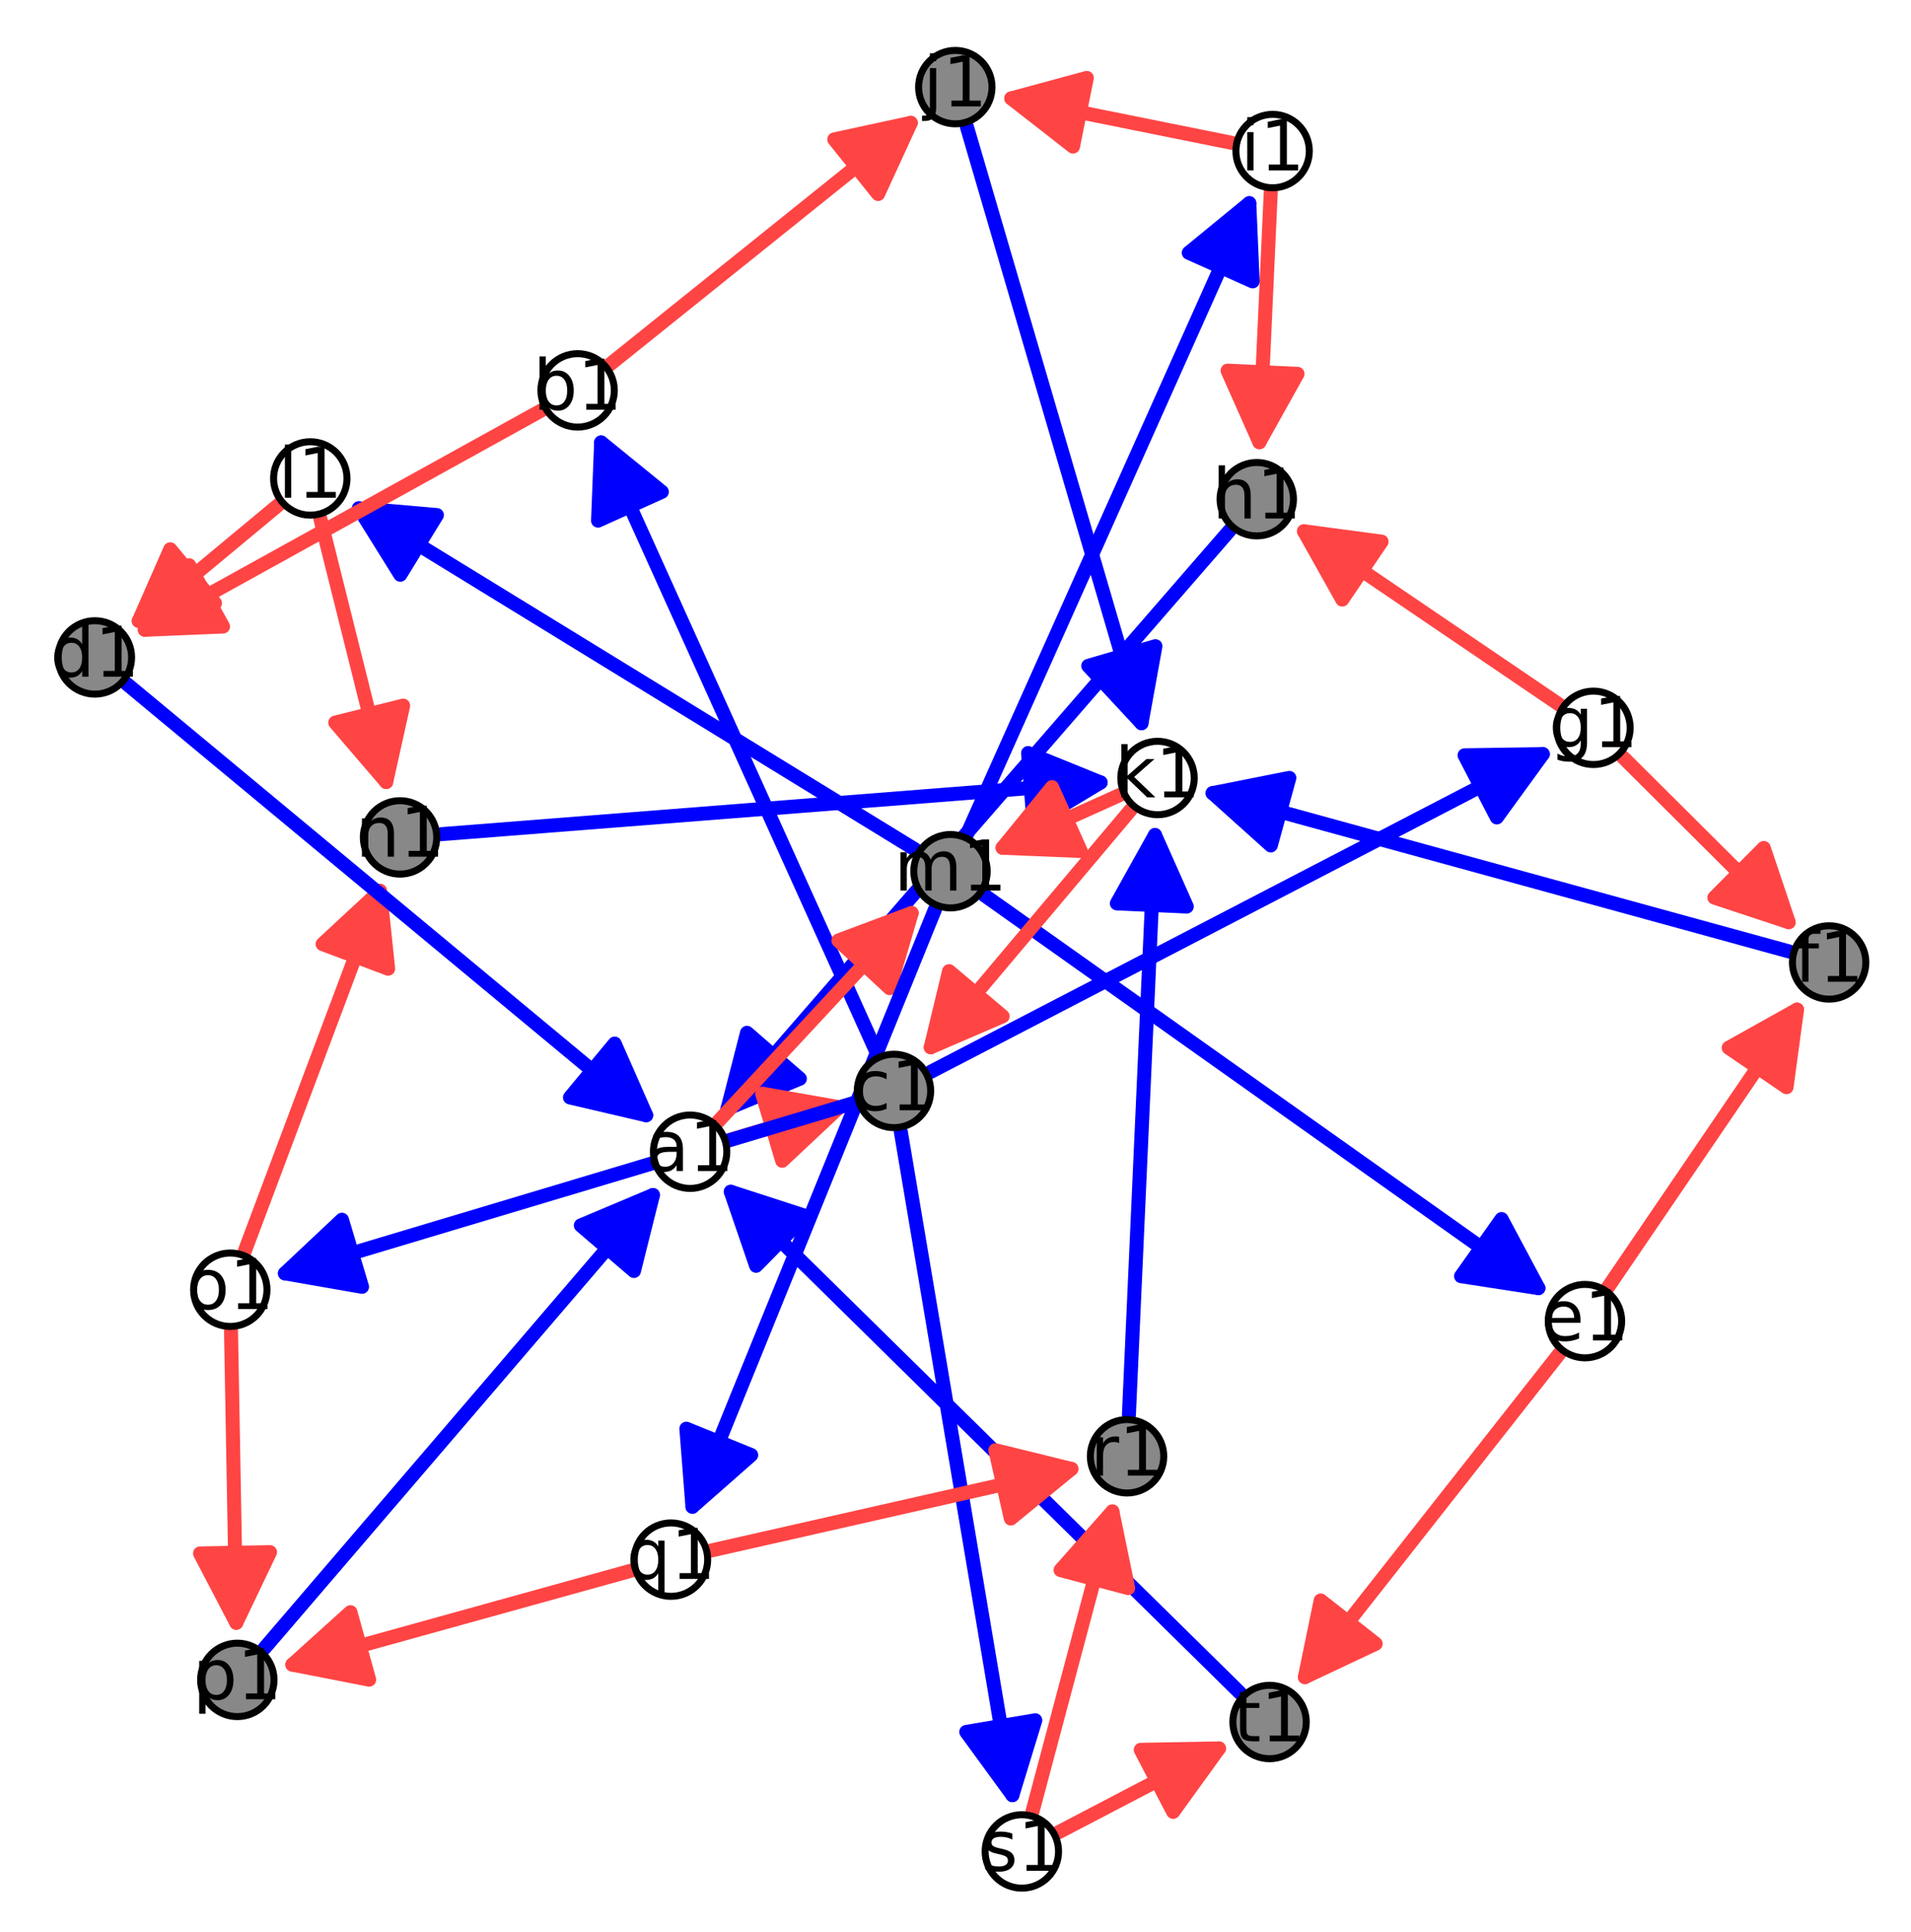 <?xml version="1.0" encoding="utf-8" standalone="no"?>
<!DOCTYPE svg PUBLIC "-//W3C//DTD SVG 1.1//EN"
  "http://www.w3.org/Graphics/SVG/1.1/DTD/svg11.dtd">
<!-- Created with matplotlib (http://matplotlib.org/) -->
<svg height="276pt" version="1.1" viewBox="0 0 273 276" width="273pt" xmlns="http://www.w3.org/2000/svg" xmlns:xlink="http://www.w3.org/1999/xlink">
 <defs>
  <style type="text/css">
*{stroke-linecap:butt;stroke-linejoin:round;stroke-miterlimit:100000;}
  </style>
 </defs>
 <g id="figure_1">
  <g id="patch_1">
   <path d="M 0 276.888 
L 273.749 276.888 
L 273.749 0 
L 0 0 
z
" style="fill:#ffffff;"/>
  </g>
  <g id="axes_1">
   <g id="patch_2">
    <path d="M 8.6 269.484 
L 266.26 269.484 
L 266.26 7.404 
L 8.6 7.404 
z
" style="fill:#ffffff;"/>
   </g>
   <g id="patch_3">
    <path clip-path="url(#p57297b3b4d)" d="M 103.933 158.343 
Q 139.063 117.899 175.66 75.766 
" style="fill:none;stroke:#0000ff;stroke-linecap:round;stroke-width:2.0;"/>
    <path clip-path="url(#p57297b3b4d)" d="M 114.266 154.072 
L 103.933 158.343 
L 106.716 147.515 
L 114.266 154.072 
z
" style="fill:#0000ff;stroke:#0000ff;stroke-linecap:round;stroke-width:2.0;"/>
   </g>
   <g id="patch_4">
    <path clip-path="url(#p57297b3b4d)" d="M 85.875 63.191 
Q 105.114 105.789 125.274 150.424 
" style="fill:none;stroke:#0000ff;stroke-linecap:round;stroke-width:2.0;"/>
    <path clip-path="url(#p57297b3b4d)" d="M 85.434 74.363 
L 85.875 63.191 
L 94.548 70.247 
L 85.434 74.363 
z
" style="fill:#0000ff;stroke:#0000ff;stroke-linecap:round;stroke-width:2.0;"/>
   </g>
   <g id="patch_5">
    <path clip-path="url(#p57297b3b4d)" d="M 222.742 100.633 
Q 203.589 87.629 186.285 75.881 
" style="fill:none;stroke:#ff4444;stroke-linecap:round;stroke-width:2.0;"/>
    <path clip-path="url(#p57297b3b4d)" d="M 191.75 85.635 
L 186.285 75.881 
L 197.367 77.362 
L 191.75 85.635 
z
" style="fill:#ff4444;stroke:#ff4444;stroke-linecap:round;stroke-width:2.0;"/>
   </g>
   <g id="patch_6">
    <path clip-path="url(#p57297b3b4d)" d="M 93.279 170.689 
Q 66.245 202.219 37.755 235.446 
" style="fill:none;stroke:#0000ff;stroke-linecap:round;stroke-width:2.0;"/>
    <path clip-path="url(#p57297b3b4d)" d="M 82.974 175.026 
L 93.279 170.689 
L 90.566 181.535 
L 82.974 175.026 
z
" style="fill:#0000ff;stroke:#0000ff;stroke-linecap:round;stroke-width:2.0;"/>
   </g>
   <g id="patch_7">
    <path clip-path="url(#p57297b3b4d)" d="M 102.611 160.164 
Q 117.184 144.468 130.236 130.411 
" style="fill:none;stroke:#ff4444;stroke-linecap:round;stroke-width:2.0;"/>
    <path clip-path="url(#p57297b3b4d)" d="M 119.768 134.337 
L 130.236 130.411 
L 127.096 141.141 
L 119.768 134.337 
z
" style="fill:#ff4444;stroke:#ff4444;stroke-linecap:round;stroke-width:2.0;"/>
   </g>
   <g id="patch_8">
    <path clip-path="url(#p57297b3b4d)" d="M 178.472 29.02 
Q 158.794 73.005 138.202 119.031 
" style="fill:none;stroke:#0000ff;stroke-linecap:round;stroke-width:2.0;"/>
    <path clip-path="url(#p57297b3b4d)" d="M 169.824 36.106 
L 178.472 29.02 
L 178.952 40.19 
L 169.824 36.106 
z
" style="fill:#0000ff;stroke:#0000ff;stroke-linecap:round;stroke-width:2.0;"/>
   </g>
   <g id="patch_9">
    <path clip-path="url(#p57297b3b4d)" d="M 51.276 72.6 
Q 90.055 96.386 130.74 121.34 
" style="fill:none;stroke:#0000ff;stroke-linecap:round;stroke-width:2.0;"/>
    <path clip-path="url(#p57297b3b4d)" d="M 57.186 82.091 
L 51.276 72.6 
L 62.415 73.566 
L 57.186 82.091 
z
" style="fill:#0000ff;stroke:#0000ff;stroke-linecap:round;stroke-width:2.0;"/>
   </g>
   <g id="patch_10">
    <path clip-path="url(#p57297b3b4d)" d="M 138.133 18.121 
Q 150.916 61.782 163.07 103.298 
" style="fill:none;stroke:#0000ff;stroke-linecap:round;stroke-width:2.0;"/>
    <path clip-path="url(#p57297b3b4d)" d="M 165.059 92.296 
L 163.07 103.298 
L 155.462 95.106 
L 165.059 92.296 
z
" style="fill:#0000ff;stroke:#0000ff;stroke-linecap:round;stroke-width:2.0;"/>
   </g>
   <g id="patch_11">
    <path clip-path="url(#p57297b3b4d)" d="M 104.396 170.217 
Q 139.976 205.226 177.15 241.804 
" style="fill:none;stroke:#0000ff;stroke-linecap:round;stroke-width:2.0;"/>
    <path clip-path="url(#p57297b3b4d)" d="M 108.017 180.794 
L 104.396 170.217 
L 115.031 173.666 
L 108.017 180.794 
z
" style="fill:#0000ff;stroke:#0000ff;stroke-linecap:round;stroke-width:2.0;"/>
   </g>
   <g id="patch_12">
    <path clip-path="url(#p57297b3b4d)" d="M 128.692 161.656 
Q 136.845 210.131 144.626 256.401 
" style="fill:none;stroke:#0000ff;stroke-linecap:round;stroke-width:2.0;"/>
    <path clip-path="url(#p57297b3b4d)" d="M 147.899 245.711 
L 144.626 256.401 
L 138.037 247.369 
L 147.899 245.711 
z
" style="fill:#0000ff;stroke:#0000ff;stroke-linecap:round;stroke-width:2.0;"/>
   </g>
   <g id="patch_13">
    <path clip-path="url(#p57297b3b4d)" d="M 132.965 153.091 
Q 177.676 129.886 220.402 107.71 
" style="fill:none;stroke:#0000ff;stroke-linecap:round;stroke-width:2.0;"/>
    <path clip-path="url(#p57297b3b4d)" d="M 209.223 107.879 
L 220.402 107.71 
L 213.829 116.755 
L 209.223 107.879 
z
" style="fill:#0000ff;stroke:#0000ff;stroke-linecap:round;stroke-width:2.0;"/>
   </g>
   <g id="patch_14">
    <path clip-path="url(#p57297b3b4d)" d="M 87.131 52.054 
Q 109.493 34.102 130.111 17.55 
" style="fill:none;stroke:#ff4444;stroke-linecap:round;stroke-width:2.0;"/>
    <path clip-path="url(#p57297b3b4d)" d="M 119.183 19.911 
L 130.111 17.55 
L 125.443 27.709 
L 119.183 19.911 
z
" style="fill:#ff4444;stroke:#ff4444;stroke-linecap:round;stroke-width:2.0;"/>
   </g>
   <g id="patch_15">
    <path clip-path="url(#p57297b3b4d)" d="M 54.282 127.24 
Q 45.022 151.909 34.976 178.672 
" style="fill:none;stroke:#ff4444;stroke-linecap:round;stroke-width:2.0;"/>
    <path clip-path="url(#p57297b3b4d)" d="M 46.086 134.845 
L 54.282 127.24 
L 55.449 138.359 
L 46.086 134.845 
z
" style="fill:#ff4444;stroke:#ff4444;stroke-linecap:round;stroke-width:2.0;"/>
   </g>
   <g id="patch_16">
    <path clip-path="url(#p57297b3b4d)" d="M 92.311 159.29 
Q 56.069 129.198 18.106 97.677 
" style="fill:none;stroke:#0000ff;stroke-linecap:round;stroke-width:2.0;"/>
    <path clip-path="url(#p57297b3b4d)" d="M 87.812 149.055 
L 92.311 159.29 
L 81.424 156.749 
L 87.812 149.055 
z
" style="fill:#0000ff;stroke:#0000ff;stroke-linecap:round;stroke-width:2.0;"/>
   </g>
   <g id="patch_17">
    <path clip-path="url(#p57297b3b4d)" d="M 179.909 63.158 
Q 180.67 46.441 181.533 27.489 
" style="fill:none;stroke:#ff4444;stroke-linecap:round;stroke-width:2.0;"/>
    <path clip-path="url(#p57297b3b4d)" d="M 185.358 53.396 
L 179.909 63.158 
L 175.369 52.941 
L 185.358 53.396 
z
" style="fill:#ff4444;stroke:#ff4444;stroke-linecap:round;stroke-width:2.0;"/>
   </g>
   <g id="patch_18">
    <path clip-path="url(#p57297b3b4d)" d="M 164.995 119.267 
Q 163.184 159.562 161.272 202.091 
" style="fill:none;stroke:#0000ff;stroke-linecap:round;stroke-width:2.0;"/>
    <path clip-path="url(#p57297b3b4d)" d="M 159.551 129.032 
L 164.995 119.267 
L 169.541 129.481 
L 159.551 129.032 
z
" style="fill:#0000ff;stroke:#0000ff;stroke-linecap:round;stroke-width:2.0;"/>
   </g>
   <g id="patch_19">
    <path clip-path="url(#p57297b3b4d)" d="M 133.558 129.917 
Q 115.819 173.598 98.921 215.208 
" style="fill:none;stroke:#0000ff;stroke-linecap:round;stroke-width:2.0;"/>
    <path clip-path="url(#p57297b3b4d)" d="M 107.316 207.824 
L 98.921 215.208 
L 98.051 204.062 
L 107.316 207.824 
z
" style="fill:#0000ff;stroke:#0000ff;stroke-linecap:round;stroke-width:2.0;"/>
   </g>
   <g id="patch_20">
    <path clip-path="url(#p57297b3b4d)" d="M 33.003 190.128 
Q 33.4 212.074 33.756 231.784 
" style="fill:none;stroke:#ff4444;stroke-linecap:round;stroke-width:2.0;"/>
    <path clip-path="url(#p57297b3b4d)" d="M 38.575 221.695 
L 33.756 231.784 
L 28.576 221.876 
L 38.575 221.695 
z
" style="fill:#ff4444;stroke:#ff4444;stroke-linecap:round;stroke-width:2.0;"/>
   </g>
   <g id="patch_21">
    <path clip-path="url(#p57297b3b4d)" d="M 219.772 183.982 
Q 181.103 156.566 140.611 127.857 
" style="fill:none;stroke:#0000ff;stroke-linecap:round;stroke-width:2.0;"/>
    <path clip-path="url(#p57297b3b4d)" d="M 214.506 174.119 
L 219.772 183.982 
L 208.722 182.277 
L 214.506 174.119 
z
" style="fill:#0000ff;stroke:#0000ff;stroke-linecap:round;stroke-width:2.0;"/>
   </g>
   <g id="patch_22">
    <path clip-path="url(#p57297b3b4d)" d="M 19.824 88.691 
Q 28.941 81.118 39.778 72.116 
" style="fill:none;stroke:#ff4444;stroke-linecap:round;stroke-width:2.0;"/>
    <path clip-path="url(#p57297b3b4d)" d="M 30.711 86.147 
L 19.824 88.691 
L 24.322 78.455 
L 30.711 86.147 
z
" style="fill:#ff4444;stroke:#ff4444;stroke-linecap:round;stroke-width:2.0;"/>
   </g>
   <g id="patch_23">
    <path clip-path="url(#p57297b3b4d)" d="M 77.336 58.623 
Q 48.036 74.828 20.694 89.951 
" style="fill:none;stroke:#ff4444;stroke-linecap:round;stroke-width:2.0;"/>
    <path clip-path="url(#p57297b3b4d)" d="M 31.864 89.486 
L 20.694 89.951 
L 27.024 80.736 
L 31.864 89.486 
z
" style="fill:#ff4444;stroke:#ff4444;stroke-linecap:round;stroke-width:2.0;"/>
   </g>
   <g id="patch_24">
    <path clip-path="url(#p57297b3b4d)" d="M 45.763 74.08 
Q 50.737 93.974 55.17 111.699 
" style="fill:none;stroke:#ff4444;stroke-linecap:round;stroke-width:2.0;"/>
    <path clip-path="url(#p57297b3b4d)" d="M 57.594 100.785 
L 55.17 111.699 
L 47.893 103.21 
L 57.594 100.785 
z
" style="fill:#ff4444;stroke:#ff4444;stroke-linecap:round;stroke-width:2.0;"/>
   </g>
   <g id="patch_25">
    <path clip-path="url(#p57297b3b4d)" d="M 176 20.408 
Q 159.138 17.011 144.468 14.055 
" style="fill:none;stroke:#ff4444;stroke-linecap:round;stroke-width:2.0;"/>
    <path clip-path="url(#p57297b3b4d)" d="M 153.284 20.932 
L 144.468 14.055 
L 155.259 11.129 
L 153.284 20.932 
z
" style="fill:#ff4444;stroke:#ff4444;stroke-linecap:round;stroke-width:2.0;"/>
   </g>
   <g id="patch_26">
    <path clip-path="url(#p57297b3b4d)" d="M 101.623 221.455 
Q 128.428 215.383 153.052 209.804 
" style="fill:none;stroke:#ff4444;stroke-linecap:round;stroke-width:2.0;"/>
    <path clip-path="url(#p57297b3b4d)" d="M 142.194 207.137 
L 153.052 209.804 
L 144.404 216.89 
L 142.194 207.137 
z
" style="fill:#ff4444;stroke:#ff4444;stroke-linecap:round;stroke-width:2.0;"/>
   </g>
   <g id="patch_27">
    <path clip-path="url(#p57297b3b4d)" d="M 255.599 135.9 
Q 213.334 124.295 173.226 113.283 
" style="fill:none;stroke:#0000ff;stroke-linecap:round;stroke-width:2.0;"/>
    <path clip-path="url(#p57297b3b4d)" d="M 181.545 120.752 
L 173.226 113.283 
L 184.193 111.109 
L 181.545 120.752 
z
" style="fill:#0000ff;stroke:#0000ff;stroke-linecap:round;stroke-width:2.0;"/>
   </g>
   <g id="patch_28">
    <path clip-path="url(#p57297b3b4d)" d="M 222.762 193.349 
Q 203.895 217.325 186.411 239.544 
" style="fill:none;stroke:#ff4444;stroke-linecap:round;stroke-width:2.0;"/>
    <path clip-path="url(#p57297b3b4d)" d="M 196.524 234.778 
L 186.411 239.544 
L 188.666 228.594 
L 196.524 234.778 
z
" style="fill:#ff4444;stroke:#ff4444;stroke-linecap:round;stroke-width:2.0;"/>
   </g>
   <g id="patch_29">
    <path clip-path="url(#p57297b3b4d)" d="M 229.755 183.804 
Q 243.865 163.08 256.717 144.205 
" style="fill:none;stroke:#ff4444;stroke-linecap:round;stroke-width:2.0;"/>
    <path clip-path="url(#p57297b3b4d)" d="M 246.956 149.657 
L 256.717 144.205 
L 255.222 155.285 
L 246.956 149.657 
z
" style="fill:#ff4444;stroke:#ff4444;stroke-linecap:round;stroke-width:2.0;"/>
   </g>
   <g id="patch_30">
    <path clip-path="url(#p57297b3b4d)" d="M 104.256 162.809 
Q 113.148 160.159 119.896 158.147 
" style="fill:none;stroke:#ff4444;stroke-linecap:round;stroke-width:2.0;"/>
    <path clip-path="url(#p57297b3b4d)" d="M 108.884 156.212 
L 119.896 158.147 
L 111.741 165.796 
L 108.884 156.212 
z
" style="fill:#ff4444;stroke:#ff4444;stroke-linecap:round;stroke-width:2.0;"/>
   </g>
   <g id="patch_31">
    <path clip-path="url(#p57297b3b4d)" d="M 151.228 261.702 
Q 163.676 255.197 174.142 249.729 
" style="fill:none;stroke:#ff4444;stroke-linecap:round;stroke-width:2.0;"/>
    <path clip-path="url(#p57297b3b4d)" d="M 162.964 249.928 
L 174.142 249.729 
L 167.595 258.791 
L 162.964 249.928 
z
" style="fill:#ff4444;stroke:#ff4444;stroke-linecap:round;stroke-width:2.0;"/>
   </g>
   <g id="patch_32">
    <path clip-path="url(#p57297b3b4d)" d="M 158.91 215.878 
Q 153.493 236.221 147.502 258.725 
" style="fill:none;stroke:#ff4444;stroke-linecap:round;stroke-width:2.0;"/>
    <path clip-path="url(#p57297b3b4d)" d="M 151.505 224.255 
L 158.91 215.878 
L 161.169 226.827 
L 151.505 224.255 
z
" style="fill:#ff4444;stroke:#ff4444;stroke-linecap:round;stroke-width:2.0;"/>
   </g>
   <g id="patch_33">
    <path clip-path="url(#p57297b3b4d)" d="M 157.23 111.761 
Q 111.252 115.365 63.045 119.144 
" style="fill:none;stroke:#0000ff;stroke-linecap:round;stroke-width:2.0;"/>
    <path clip-path="url(#p57297b3b4d)" d="M 146.87 107.557 
L 157.23 111.761 
L 147.652 117.527 
L 146.87 107.557 
z
" style="fill:#0000ff;stroke:#0000ff;stroke-linecap:round;stroke-width:2.0;"/>
   </g>
   <g id="patch_34">
    <path clip-path="url(#p57297b3b4d)" d="M 122.042 157.516 
Q 80.303 170.016 40.705 181.875 
" style="fill:none;stroke:#0000ff;stroke-linecap:round;stroke-width:2.0;"/>
    <path clip-path="url(#p57297b3b4d)" d="M 51.719 183.795 
L 40.705 181.875 
L 48.851 174.216 
L 51.719 183.795 
z
" style="fill:#0000ff;stroke:#0000ff;stroke-linecap:round;stroke-width:2.0;"/>
   </g>
   <g id="patch_35">
    <path clip-path="url(#p57297b3b4d)" d="M 255.526 131.715 
Q 244.47 120.711 231.83 108.13 
" style="fill:none;stroke:#ff4444;stroke-linecap:round;stroke-width:2.0;"/>
    <path clip-path="url(#p57297b3b4d)" d="M 251.966 121.116 
L 255.526 131.715 
L 244.911 128.204 
L 251.966 121.116 
z
" style="fill:#ff4444;stroke:#ff4444;stroke-linecap:round;stroke-width:2.0;"/>
   </g>
   <g id="patch_36">
    <path clip-path="url(#p57297b3b4d)" d="M 159.963 113.552 
Q 150.573 117.779 143.222 121.087 
" style="fill:none;stroke:#ff4444;stroke-linecap:round;stroke-width:2.0;"/>
    <path clip-path="url(#p57297b3b4d)" d="M 154.393 121.543 
L 143.222 121.087 
L 150.289 112.424 
L 154.393 121.543 
z
" style="fill:#ff4444;stroke:#ff4444;stroke-linecap:round;stroke-width:2.0;"/>
   </g>
   <g id="patch_37">
    <path clip-path="url(#p57297b3b4d)" d="M 41.764 237.76 
Q 64.88 231.35 90.151 224.344 
" style="fill:none;stroke:#ff4444;stroke-linecap:round;stroke-width:2.0;"/>
    <path clip-path="url(#p57297b3b4d)" d="M 52.736 239.906 
L 41.764 237.76 
L 50.064 230.27 
L 52.736 239.906 
z
" style="fill:#ff4444;stroke:#ff4444;stroke-linecap:round;stroke-width:2.0;"/>
   </g>
   <g id="patch_38">
    <path clip-path="url(#p57297b3b4d)" d="M 132.963 149.582 
Q 146.537 133.469 161.55 115.647 
" style="fill:none;stroke:#ff4444;stroke-linecap:round;stroke-width:2.0;"/>
    <path clip-path="url(#p57297b3b4d)" d="M 143.23 145.155 
L 132.963 149.582 
L 135.582 138.713 
L 143.23 145.155 
z
" style="fill:#ff4444;stroke:#ff4444;stroke-linecap:round;stroke-width:2.0;"/>
   </g>
   <g id="matplotlib.axis_1"/>
   <g id="matplotlib.axis_2"/>
   <g id="PathCollection_1">
    <defs>
     <path d="M 0 5.244 
C 1.391 5.244 2.725 4.691 3.708 3.708 
C 4.691 2.725 5.244 1.391 5.244 0 
C 5.244 -1.391 4.691 -2.725 3.708 -3.708 
C 2.725 -4.691 1.391 -5.244 0 -5.244 
C -1.391 -5.244 -2.725 -4.691 -3.708 -3.708 
C -4.691 -2.725 -5.244 -1.391 -5.244 0 
C -5.244 1.391 -4.691 2.725 -3.708 3.708 
C -2.725 4.691 -1.391 5.244 0 5.244 
z
" id="C0_0_9695dd825e"/>
    </defs>
    <use style="fill:#888888;stroke:#000000;" x="127.71" xlink:href="#C0_0_9695dd825e" y="155.818"/>
    <use style="fill:#888888;stroke:#000000;" x="13.555" xlink:href="#C0_0_9695dd825e" y="93.899"/>
    <use style="fill:#888888;stroke:#000000;" x="261.305" xlink:href="#C0_0_9695dd825e" y="137.467"/>
    <use style="fill:#888888;stroke:#000000;" x="179.538" xlink:href="#C0_0_9695dd825e" y="71.301"/>
    <use style="fill:#888888;stroke:#000000;" x="136.472" xlink:href="#C0_0_9695dd825e" y="12.444"/>
    <use style="fill:#888888;stroke:#000000;" x="135.785" xlink:href="#C0_0_9695dd825e" y="124.435"/>
    <use style="fill:#888888;stroke:#000000;" x="57.147" xlink:href="#C0_0_9695dd825e" y="119.606"/>
    <use style="fill:#888888;stroke:#000000;" x="33.903" xlink:href="#C0_0_9695dd825e" y="239.939"/>
    <use style="fill:#888888;stroke:#000000;" x="161.007" xlink:href="#C0_0_9695dd825e" y="208.002"/>
    <use style="fill:#888888;stroke:#000000;" x="181.367" xlink:href="#C0_0_9695dd825e" y="245.954"/>
    <use style="fill:#ffffff;stroke:#000000;" x="98.586" xlink:href="#C0_0_9695dd825e" y="164.5"/>
    <use style="fill:#ffffff;stroke:#000000;" x="82.517" xlink:href="#C0_0_9695dd825e" y="55.758"/>
    <use style="fill:#ffffff;stroke:#000000;" x="226.423" xlink:href="#C0_0_9695dd825e" y="188.697"/>
    <use style="fill:#ffffff;stroke:#000000;" x="227.636" xlink:href="#C0_0_9695dd825e" y="103.956"/>
    <use style="fill:#ffffff;stroke:#000000;" x="181.802" xlink:href="#C0_0_9695dd825e" y="21.577"/>
    <use style="fill:#ffffff;stroke:#000000;" x="165.361" xlink:href="#C0_0_9695dd825e" y="111.123"/>
    <use style="fill:#ffffff;stroke:#000000;" x="44.327" xlink:href="#C0_0_9695dd825e" y="68.337"/>
    <use style="fill:#ffffff;stroke:#000000;" x="32.897" xlink:href="#C0_0_9695dd825e" y="184.213"/>
    <use style="fill:#ffffff;stroke:#000000;" x="95.853" xlink:href="#C0_0_9695dd825e" y="222.763"/>
    <use style="fill:#ffffff;stroke:#000000;" x="145.979" xlink:href="#C0_0_9695dd825e" y="264.444"/>
   </g>
   <g id="text_1">
    <!-- a1 -->
    <defs>
     <path d="M 12.406 8.297 
L 28.516 8.297 
L 28.516 63.922 
L 10.984 60.406 
L 10.984 69.391 
L 28.422 72.906 
L 38.281 72.906 
L 38.281 8.297 
L 54.391 8.297 
L 54.391 0 
L 12.406 0 
z
" id="BitstreamVeraSans-Roman-31"/>
     <path d="M 34.281 27.484 
Q 23.391 27.484 19.188 25 
Q 14.984 22.516 14.984 16.5 
Q 14.984 11.719 18.141 8.906 
Q 21.297 6.109 26.703 6.109 
Q 34.188 6.109 38.703 11.406 
Q 43.219 16.703 43.219 25.484 
L 43.219 27.484 
z
M 52.203 31.203 
L 52.203 0 
L 43.219 0 
L 43.219 8.297 
Q 40.141 3.328 35.547 0.953 
Q 30.953 -1.422 24.312 -1.422 
Q 15.922 -1.422 10.953 3.297 
Q 6 8.016 6 15.922 
Q 6 25.141 12.172 29.828 
Q 18.359 34.516 30.609 34.516 
L 43.219 34.516 
L 43.219 35.406 
Q 43.219 41.609 39.141 45 
Q 35.062 48.391 27.688 48.391 
Q 23 48.391 18.547 47.266 
Q 14.109 46.141 10.016 43.891 
L 10.016 52.203 
Q 14.938 54.109 19.578 55.047 
Q 24.219 56 28.609 56 
Q 40.484 56 46.344 49.844 
Q 52.203 43.703 52.203 31.203 
" id="BitstreamVeraSans-Roman-61"/>
    </defs>
    <g transform="translate(92.34 167.259)scale(0.1 -0.1)">
     <use xlink:href="#BitstreamVeraSans-Roman-61"/>
     <use x="61.279" xlink:href="#BitstreamVeraSans-Roman-31"/>
    </g>
   </g>
   <g id="text_2">
    <!-- b1 -->
    <defs>
     <path d="M 48.688 27.297 
Q 48.688 37.203 44.609 42.844 
Q 40.531 48.484 33.406 48.484 
Q 26.266 48.484 22.188 42.844 
Q 18.109 37.203 18.109 27.297 
Q 18.109 17.391 22.188 11.75 
Q 26.266 6.109 33.406 6.109 
Q 40.531 6.109 44.609 11.75 
Q 48.688 17.391 48.688 27.297 
M 18.109 46.391 
Q 20.953 51.266 25.266 53.625 
Q 29.594 56 35.594 56 
Q 45.562 56 51.781 48.094 
Q 58.016 40.188 58.016 27.297 
Q 58.016 14.406 51.781 6.484 
Q 45.562 -1.422 35.594 -1.422 
Q 29.594 -1.422 25.266 0.953 
Q 20.953 3.328 18.109 8.203 
L 18.109 0 
L 9.078 0 
L 9.078 75.984 
L 18.109 75.984 
z
" id="BitstreamVeraSans-Roman-62"/>
    </defs>
    <g transform="translate(76.162 58.517)scale(0.1 -0.1)">
     <use xlink:href="#BitstreamVeraSans-Roman-62"/>
     <use x="63.477" xlink:href="#BitstreamVeraSans-Roman-31"/>
    </g>
   </g>
   <g id="text_3">
    <!-- c1 -->
    <defs>
     <path d="M 48.781 52.594 
L 48.781 44.188 
Q 44.969 46.297 41.141 47.344 
Q 37.312 48.391 33.406 48.391 
Q 24.656 48.391 19.812 42.844 
Q 14.984 37.312 14.984 27.297 
Q 14.984 17.281 19.812 11.734 
Q 24.656 6.203 33.406 6.203 
Q 37.312 6.203 41.141 7.25 
Q 44.969 8.297 48.781 10.406 
L 48.781 2.094 
Q 45.016 0.344 40.984 -0.531 
Q 36.969 -1.422 32.422 -1.422 
Q 20.062 -1.422 12.781 6.344 
Q 5.516 14.109 5.516 27.297 
Q 5.516 40.672 12.859 48.328 
Q 20.219 56 33.016 56 
Q 37.156 56 41.109 55.141 
Q 45.062 54.297 48.781 52.594 
" id="BitstreamVeraSans-Roman-63"/>
    </defs>
    <g transform="translate(121.78 158.577)scale(0.1 -0.1)">
     <use xlink:href="#BitstreamVeraSans-Roman-63"/>
     <use x="54.98" xlink:href="#BitstreamVeraSans-Roman-31"/>
    </g>
   </g>
   <g id="text_4">
    <!-- d1 -->
    <defs>
     <path d="M 45.406 46.391 
L 45.406 75.984 
L 54.391 75.984 
L 54.391 0 
L 45.406 0 
L 45.406 8.203 
Q 42.578 3.328 38.25 0.953 
Q 33.938 -1.422 27.875 -1.422 
Q 17.969 -1.422 11.734 6.484 
Q 5.516 14.406 5.516 27.297 
Q 5.516 40.188 11.734 48.094 
Q 17.969 56 27.875 56 
Q 33.938 56 38.25 53.625 
Q 42.578 51.266 45.406 46.391 
M 14.797 27.297 
Q 14.797 17.391 18.875 11.75 
Q 22.953 6.109 30.078 6.109 
Q 37.203 6.109 41.297 11.75 
Q 45.406 17.391 45.406 27.297 
Q 45.406 37.203 41.297 42.844 
Q 37.203 48.484 30.078 48.484 
Q 22.953 48.484 18.875 42.844 
Q 14.797 37.203 14.797 27.297 
" id="BitstreamVeraSans-Roman-64"/>
    </defs>
    <g transform="translate(7.2 96.658)scale(0.1 -0.1)">
     <use xlink:href="#BitstreamVeraSans-Roman-64"/>
     <use x="63.477" xlink:href="#BitstreamVeraSans-Roman-31"/>
    </g>
   </g>
   <g id="text_5">
    <!-- e1 -->
    <defs>
     <path d="M 56.203 29.594 
L 56.203 25.203 
L 14.891 25.203 
Q 15.484 15.922 20.484 11.062 
Q 25.484 6.203 34.422 6.203 
Q 39.594 6.203 44.453 7.469 
Q 49.312 8.734 54.109 11.281 
L 54.109 2.781 
Q 49.266 0.734 44.188 -0.344 
Q 39.109 -1.422 33.891 -1.422 
Q 20.797 -1.422 13.156 6.188 
Q 5.516 13.812 5.516 26.812 
Q 5.516 40.234 12.766 48.109 
Q 20.016 56 32.328 56 
Q 43.359 56 49.781 48.891 
Q 56.203 41.797 56.203 29.594 
M 47.219 32.234 
Q 47.125 39.594 43.094 43.984 
Q 39.062 48.391 32.422 48.391 
Q 24.906 48.391 20.391 44.141 
Q 15.875 39.891 15.188 32.172 
z
" id="BitstreamVeraSans-Roman-65"/>
    </defs>
    <g transform="translate(220.165 191.457)scale(0.1 -0.1)">
     <use xlink:href="#BitstreamVeraSans-Roman-65"/>
     <use x="61.523" xlink:href="#BitstreamVeraSans-Roman-31"/>
    </g>
   </g>
   <g id="text_6">
    <!-- f1 -->
    <defs>
     <path d="M 37.109 75.984 
L 37.109 68.5 
L 28.516 68.5 
Q 23.688 68.5 21.797 66.547 
Q 19.922 64.594 19.922 59.516 
L 19.922 54.688 
L 34.719 54.688 
L 34.719 47.703 
L 19.922 47.703 
L 19.922 0 
L 10.891 0 
L 10.891 47.703 
L 2.297 47.703 
L 2.297 54.688 
L 10.891 54.688 
L 10.891 58.5 
Q 10.891 67.625 15.141 71.797 
Q 19.391 75.984 28.609 75.984 
z
" id="BitstreamVeraSans-Roman-66"/>
    </defs>
    <g transform="translate(256.364 140.226)scale(0.1 -0.1)">
     <use xlink:href="#BitstreamVeraSans-Roman-66"/>
     <use x="35.205" xlink:href="#BitstreamVeraSans-Roman-31"/>
    </g>
   </g>
   <g id="text_7">
    <!-- g1 -->
    <defs>
     <path d="M 45.406 27.984 
Q 45.406 37.75 41.375 43.109 
Q 37.359 48.484 30.078 48.484 
Q 22.859 48.484 18.828 43.109 
Q 14.797 37.75 14.797 27.984 
Q 14.797 18.266 18.828 12.891 
Q 22.859 7.516 30.078 7.516 
Q 37.359 7.516 41.375 12.891 
Q 45.406 18.266 45.406 27.984 
M 54.391 6.781 
Q 54.391 -7.172 48.188 -13.984 
Q 42 -20.797 29.203 -20.797 
Q 24.469 -20.797 20.266 -20.094 
Q 16.062 -19.391 12.109 -17.922 
L 12.109 -9.188 
Q 16.062 -11.328 19.922 -12.344 
Q 23.781 -13.375 27.781 -13.375 
Q 36.625 -13.375 41.016 -8.766 
Q 45.406 -4.156 45.406 5.172 
L 45.406 9.625 
Q 42.625 4.781 38.281 2.391 
Q 33.938 0 27.875 0 
Q 17.828 0 11.672 7.656 
Q 5.516 15.328 5.516 27.984 
Q 5.516 40.672 11.672 48.328 
Q 17.828 56 27.875 56 
Q 33.938 56 38.281 53.609 
Q 42.625 51.219 45.406 46.391 
L 45.406 54.688 
L 54.391 54.688 
z
" id="BitstreamVeraSans-Roman-67"/>
    </defs>
    <g transform="translate(221.281 106.715)scale(0.1 -0.1)">
     <use xlink:href="#BitstreamVeraSans-Roman-67"/>
     <use x="63.477" xlink:href="#BitstreamVeraSans-Roman-31"/>
    </g>
   </g>
   <g id="text_8">
    <!-- h1 -->
    <defs>
     <path d="M 54.891 33.016 
L 54.891 0 
L 45.906 0 
L 45.906 32.719 
Q 45.906 40.484 42.875 44.328 
Q 39.844 48.188 33.797 48.188 
Q 26.516 48.188 22.312 43.547 
Q 18.109 38.922 18.109 30.906 
L 18.109 0 
L 9.078 0 
L 9.078 75.984 
L 18.109 75.984 
L 18.109 46.188 
Q 21.344 51.125 25.703 53.562 
Q 30.078 56 35.797 56 
Q 45.219 56 50.047 50.172 
Q 54.891 44.344 54.891 33.016 
" id="BitstreamVeraSans-Roman-68"/>
    </defs>
    <g transform="translate(173.188 74.06)scale(0.1 -0.1)">
     <use xlink:href="#BitstreamVeraSans-Roman-68"/>
     <use x="63.379" xlink:href="#BitstreamVeraSans-Roman-31"/>
    </g>
   </g>
   <g id="text_9">
    <!-- i1 -->
    <defs>
     <path d="M 9.422 54.688 
L 18.406 54.688 
L 18.406 0 
L 9.422 0 
z
M 9.422 75.984 
L 18.406 75.984 
L 18.406 64.594 
L 9.422 64.594 
z
" id="BitstreamVeraSans-Roman-69"/>
    </defs>
    <g transform="translate(177.232 24.336)scale(0.1 -0.1)">
     <use xlink:href="#BitstreamVeraSans-Roman-69"/>
     <use x="27.783" xlink:href="#BitstreamVeraSans-Roman-31"/>
    </g>
   </g>
   <g id="text_10">
    <!-- j1 -->
    <defs>
     <path d="M 9.422 54.688 
L 18.406 54.688 
L 18.406 -0.984 
Q 18.406 -11.422 14.422 -16.109 
Q 10.453 -20.797 1.609 -20.797 
L -1.812 -20.797 
L -1.812 -13.188 
L 0.594 -13.188 
Q 5.719 -13.188 7.562 -10.812 
Q 9.422 -8.453 9.422 -0.984 
z
M 9.422 75.984 
L 18.406 75.984 
L 18.406 64.594 
L 9.422 64.594 
z
" id="BitstreamVeraSans-Roman-6a"/>
    </defs>
    <g transform="translate(131.901 15.203)scale(0.1 -0.1)">
     <use xlink:href="#BitstreamVeraSans-Roman-6a"/>
     <use x="27.783" xlink:href="#BitstreamVeraSans-Roman-31"/>
    </g>
   </g>
   <g id="text_11">
    <!-- k1 -->
    <defs>
     <path d="M 9.078 75.984 
L 18.109 75.984 
L 18.109 31.109 
L 44.922 54.688 
L 56.391 54.688 
L 27.391 29.109 
L 57.625 0 
L 45.906 0 
L 18.109 26.703 
L 18.109 0 
L 9.078 0 
z
" id="BitstreamVeraSans-Roman-6b"/>
    </defs>
    <g transform="translate(159.284 113.883)scale(0.1 -0.1)">
     <use xlink:href="#BitstreamVeraSans-Roman-6b"/>
     <use x="57.91" xlink:href="#BitstreamVeraSans-Roman-31"/>
    </g>
   </g>
   <g id="text_12">
    <!-- l1 -->
    <defs>
     <path d="M 9.422 75.984 
L 18.406 75.984 
L 18.406 0 
L 9.422 0 
z
" id="BitstreamVeraSans-Roman-6c"/>
    </defs>
    <g transform="translate(39.756 71.097)scale(0.1 -0.1)">
     <use xlink:href="#BitstreamVeraSans-Roman-6c"/>
     <use x="27.783" xlink:href="#BitstreamVeraSans-Roman-31"/>
    </g>
   </g>
   <g id="text_13">
    <!-- m1 -->
    <defs>
     <path d="M 52 44.188 
Q 55.375 50.25 60.062 53.125 
Q 64.75 56 71.094 56 
Q 79.641 56 84.281 50.016 
Q 88.922 44.047 88.922 33.016 
L 88.922 0 
L 79.891 0 
L 79.891 32.719 
Q 79.891 40.578 77.094 44.375 
Q 74.312 48.188 68.609 48.188 
Q 61.625 48.188 57.562 43.547 
Q 53.516 38.922 53.516 30.906 
L 53.516 0 
L 44.484 0 
L 44.484 32.719 
Q 44.484 40.625 41.703 44.406 
Q 38.922 48.188 33.109 48.188 
Q 26.219 48.188 22.156 43.531 
Q 18.109 38.875 18.109 30.906 
L 18.109 0 
L 9.078 0 
L 9.078 54.688 
L 18.109 54.688 
L 18.109 46.188 
Q 21.188 51.219 25.484 53.609 
Q 29.781 56 35.688 56 
Q 41.656 56 45.828 52.969 
Q 50 49.953 52 44.188 
" id="BitstreamVeraSans-Roman-6d"/>
    </defs>
    <g transform="translate(127.733 127.194)scale(0.1 -0.1)">
     <use xlink:href="#BitstreamVeraSans-Roman-6d"/>
     <use x="97.412" xlink:href="#BitstreamVeraSans-Roman-31"/>
    </g>
   </g>
   <g id="text_14">
    <!-- n1 -->
    <defs>
     <path d="M 54.891 33.016 
L 54.891 0 
L 45.906 0 
L 45.906 32.719 
Q 45.906 40.484 42.875 44.328 
Q 39.844 48.188 33.797 48.188 
Q 26.516 48.188 22.312 43.547 
Q 18.109 38.922 18.109 30.906 
L 18.109 0 
L 9.078 0 
L 9.078 54.688 
L 18.109 54.688 
L 18.109 46.188 
Q 21.344 51.125 25.703 53.562 
Q 30.078 56 35.797 56 
Q 45.219 56 50.047 50.172 
Q 54.891 44.344 54.891 33.016 
" id="BitstreamVeraSans-Roman-6e"/>
    </defs>
    <g transform="translate(50.797 122.365)scale(0.1 -0.1)">
     <use xlink:href="#BitstreamVeraSans-Roman-6e"/>
     <use x="63.379" xlink:href="#BitstreamVeraSans-Roman-31"/>
    </g>
   </g>
   <g id="text_15">
    <!-- o1 -->
    <defs>
     <path d="M 30.609 48.391 
Q 23.391 48.391 19.188 42.75 
Q 14.984 37.109 14.984 27.297 
Q 14.984 17.484 19.156 11.844 
Q 23.344 6.203 30.609 6.203 
Q 37.797 6.203 41.984 11.859 
Q 46.188 17.531 46.188 27.297 
Q 46.188 37.016 41.984 42.703 
Q 37.797 48.391 30.609 48.391 
M 30.609 56 
Q 42.328 56 49.016 48.375 
Q 55.719 40.766 55.719 27.297 
Q 55.719 13.875 49.016 6.219 
Q 42.328 -1.422 30.609 -1.422 
Q 18.844 -1.422 12.172 6.219 
Q 5.516 13.875 5.516 27.297 
Q 5.516 40.766 12.172 48.375 
Q 18.844 56 30.609 56 
" id="BitstreamVeraSans-Roman-6f"/>
    </defs>
    <g transform="translate(26.656 186.973)scale(0.1 -0.1)">
     <use xlink:href="#BitstreamVeraSans-Roman-6f"/>
     <use x="61.182" xlink:href="#BitstreamVeraSans-Roman-31"/>
    </g>
   </g>
   <g id="text_16">
    <!-- p1 -->
    <defs>
     <path d="M 18.109 8.203 
L 18.109 -20.797 
L 9.078 -20.797 
L 9.078 54.688 
L 18.109 54.688 
L 18.109 46.391 
Q 20.953 51.266 25.266 53.625 
Q 29.594 56 35.594 56 
Q 45.562 56 51.781 48.094 
Q 58.016 40.188 58.016 27.297 
Q 58.016 14.406 51.781 6.484 
Q 45.562 -1.422 35.594 -1.422 
Q 29.594 -1.422 25.266 0.953 
Q 20.953 3.328 18.109 8.203 
M 48.688 27.297 
Q 48.688 37.203 44.609 42.844 
Q 40.531 48.484 33.406 48.484 
Q 26.266 48.484 22.188 42.844 
Q 18.109 37.203 18.109 27.297 
Q 18.109 17.391 22.188 11.75 
Q 26.266 6.109 33.406 6.109 
Q 40.531 6.109 44.609 11.75 
Q 48.688 17.391 48.688 27.297 
" id="BitstreamVeraSans-Roman-70"/>
    </defs>
    <g transform="translate(27.548 242.698)scale(0.1 -0.1)">
     <use xlink:href="#BitstreamVeraSans-Roman-70"/>
     <use x="63.477" xlink:href="#BitstreamVeraSans-Roman-31"/>
    </g>
   </g>
   <g id="text_17">
    <!-- q1 -->
    <defs>
     <path d="M 14.797 27.297 
Q 14.797 17.391 18.875 11.75 
Q 22.953 6.109 30.078 6.109 
Q 37.203 6.109 41.297 11.75 
Q 45.406 17.391 45.406 27.297 
Q 45.406 37.203 41.297 42.844 
Q 37.203 48.484 30.078 48.484 
Q 22.953 48.484 18.875 42.844 
Q 14.797 37.203 14.797 27.297 
M 45.406 8.203 
Q 42.578 3.328 38.25 0.953 
Q 33.938 -1.422 27.875 -1.422 
Q 17.969 -1.422 11.734 6.484 
Q 5.516 14.406 5.516 27.297 
Q 5.516 40.188 11.734 48.094 
Q 17.969 56 27.875 56 
Q 33.938 56 38.25 53.625 
Q 42.578 51.266 45.406 46.391 
L 45.406 54.688 
L 54.391 54.688 
L 54.391 -20.797 
L 45.406 -20.797 
z
" id="BitstreamVeraSans-Roman-71"/>
    </defs>
    <g transform="translate(89.498 225.522)scale(0.1 -0.1)">
     <use xlink:href="#BitstreamVeraSans-Roman-71"/>
     <use x="63.477" xlink:href="#BitstreamVeraSans-Roman-31"/>
    </g>
   </g>
   <g id="text_18">
    <!-- r1 -->
    <defs>
     <path d="M 41.109 46.297 
Q 39.594 47.172 37.812 47.578 
Q 36.031 48 33.891 48 
Q 26.266 48 22.188 43.047 
Q 18.109 38.094 18.109 28.812 
L 18.109 0 
L 9.078 0 
L 9.078 54.688 
L 18.109 54.688 
L 18.109 46.188 
Q 20.953 51.172 25.484 53.578 
Q 30.031 56 36.531 56 
Q 37.453 56 38.578 55.875 
Q 39.703 55.766 41.062 55.516 
z
" id="BitstreamVeraSans-Roman-72"/>
    </defs>
    <g transform="translate(155.77 210.761)scale(0.1 -0.1)">
     <use xlink:href="#BitstreamVeraSans-Roman-72"/>
     <use x="41.113" xlink:href="#BitstreamVeraSans-Roman-31"/>
    </g>
   </g>
   <g id="text_19">
    <!-- s1 -->
    <defs>
     <path d="M 44.281 53.078 
L 44.281 44.578 
Q 40.484 46.531 36.375 47.5 
Q 32.281 48.484 27.875 48.484 
Q 21.188 48.484 17.844 46.438 
Q 14.5 44.391 14.5 40.281 
Q 14.5 37.156 16.891 35.375 
Q 19.281 33.594 26.516 31.984 
L 29.594 31.297 
Q 39.156 29.25 43.188 25.516 
Q 47.219 21.781 47.219 15.094 
Q 47.219 7.469 41.188 3.016 
Q 35.156 -1.422 24.609 -1.422 
Q 20.219 -1.422 15.453 -0.562 
Q 10.688 0.297 5.422 2 
L 5.422 11.281 
Q 10.406 8.688 15.234 7.391 
Q 20.062 6.109 24.812 6.109 
Q 31.156 6.109 34.562 8.281 
Q 37.984 10.453 37.984 14.406 
Q 37.984 18.062 35.516 20.016 
Q 33.062 21.969 24.703 23.781 
L 21.578 24.516 
Q 13.234 26.266 9.516 29.906 
Q 5.812 33.547 5.812 39.891 
Q 5.812 47.609 11.281 51.797 
Q 16.75 56 26.812 56 
Q 31.781 56 36.172 55.266 
Q 40.578 54.547 44.281 53.078 
" id="BitstreamVeraSans-Roman-73"/>
    </defs>
    <g transform="translate(140.193 267.203)scale(0.1 -0.1)">
     <use xlink:href="#BitstreamVeraSans-Roman-73"/>
     <use x="52.1" xlink:href="#BitstreamVeraSans-Roman-31"/>
    </g>
   </g>
   <g id="text_20">
    <!-- t1 -->
    <defs>
     <path d="M 18.312 70.219 
L 18.312 54.688 
L 36.812 54.688 
L 36.812 47.703 
L 18.312 47.703 
L 18.312 18.016 
Q 18.312 11.328 20.141 9.422 
Q 21.969 7.516 27.594 7.516 
L 36.812 7.516 
L 36.812 0 
L 27.594 0 
Q 17.188 0 13.234 3.875 
Q 9.281 7.766 9.281 18.016 
L 9.281 47.703 
L 2.688 47.703 
L 2.688 54.688 
L 9.281 54.688 
L 9.281 70.219 
z
" id="BitstreamVeraSans-Roman-74"/>
    </defs>
    <g transform="translate(176.226 248.713)scale(0.1 -0.1)">
     <use xlink:href="#BitstreamVeraSans-Roman-74"/>
     <use x="39.209" xlink:href="#BitstreamVeraSans-Roman-31"/>
    </g>
   </g>
  </g>
 </g>
 <defs>
  <clipPath id="p57297b3b4d">
   <rect height="262.08" width="257.66" x="8.6" y="7.404"/>
  </clipPath>
 </defs>
</svg>
